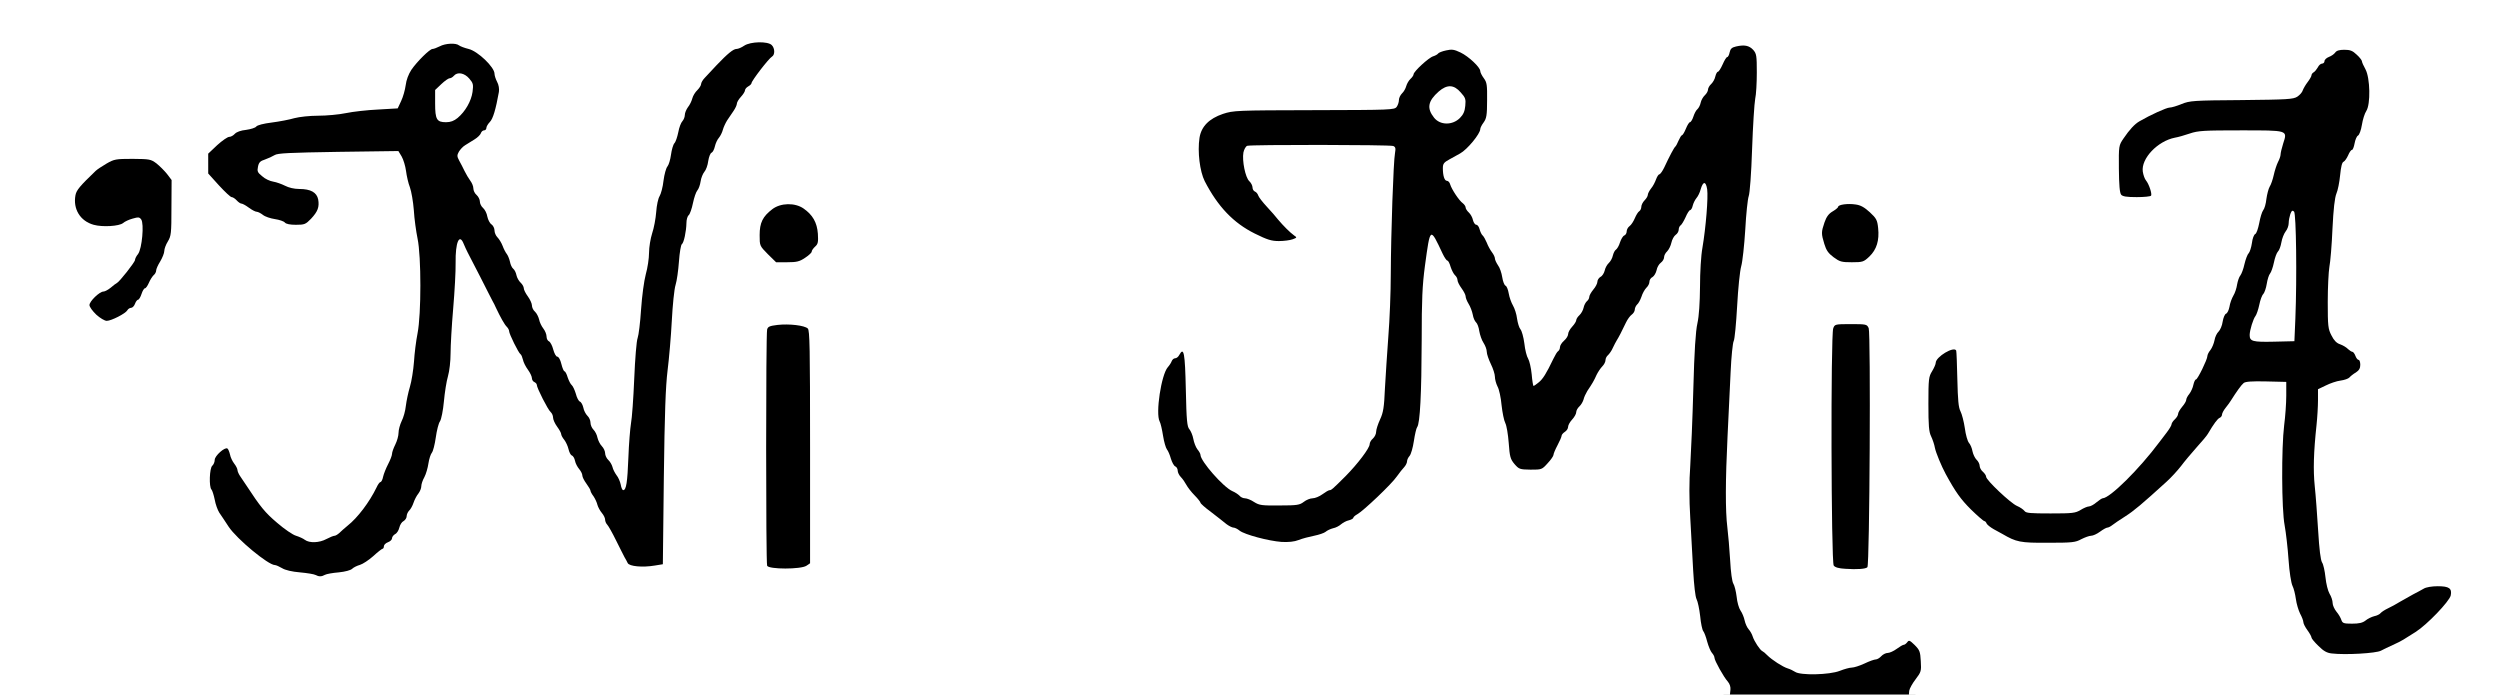 <svg xmlns="http://www.w3.org/2000/svg" viewBox="0 0 1537 427"><g stroke="none" stroke-width="1" fill="none" fill-rule="evenodd"><g transform="translate(46 26)" fill="#000"><path d="M199.514 533.699c-.3-.801.6-2.503 2-3.804 1.4-1.301 2.5-2.802 2.5-3.403 0-.5 2-3.503 4.5-6.706 7.5-9.61 8.5-11.01 8.5-12.011 0-.5 1.4-2.703 3.001-4.805 1.7-2.202 3.7-4.804 4.5-5.905.8-1.101 2.5-3.304 3.8-5.005 4.2-5.605 6.701-9.409 6.701-10.11 0-.3 1.4-2.202 3-4.103 1.7-1.802 3-3.904 3-4.505 0-.6.8-2.001 1.7-3.002 1.5-1.702 1.5-2.002-.5-3.804-1.1-1.101-2.3-2.803-2.7-4.004-.3-1.1-1-2.002-1.4-2.002-.5 0-1.5-1.501-2.2-3.203-.7-1.801-1.9-3.803-2.6-4.304-.8-.6-1.9-2.001-2.6-3.103-.7-1.2-2.5-4.103-4.2-6.406-5.4-7.707-6-8.608-10.001-15.014-2.2-3.503-4.7-7.006-5.5-7.907-.8-.9-3.2-4.204-5.3-7.407-2.101-3.103-4.301-5.705-4.801-5.705-.6 0-.9-1.201-.7-2.703l.3-2.802 408.528-.5 408.528-.501.3-2.903c.2-1.702-.4-3.603-1.6-5.005-2.5-2.702-8.201-13.012-8.201-14.613 0-.801-.7-2.102-1.6-3.103-.8-.901-2.1-4.004-2.9-6.907-.7-2.802-1.8-5.705-2.4-6.406-.6-.7-1.5-4.804-1.9-9.208-.5-4.404-1.5-9.109-2.2-10.41-.8-1.401-1.6-8.808-2.1-17.516-.5-8.208-1.301-22.922-1.801-32.53-.7-11.512-.7-22.522 0-32.03.5-8.008 1.4-29.328 1.9-47.545.6-22.821 1.4-35.233 2.5-40.038 1-4.504 1.5-12.511 1.6-22.52 0-8.709.6-19.219 1.5-24.023 2.1-12.412 3.6-30.829 2.9-35.834-.8-5.104-2.5-5.104-4 0-.5 2.002-1.7 4.405-2.6 5.406-.9 1.1-1.9 3.102-2.3 4.704-.3 1.501-1.1 2.702-1.6 2.702s-1.8 2.002-2.8 4.405c-1.1 2.402-2.5 4.704-3.1 5.004-.6.4-1.1 1.602-1.1 2.603 0 1-.8 2.502-1.9 3.203-1 .7-2.2 2.902-2.6 4.804-.4 1.902-1.6 4.304-2.601 5.305-1.1 1.001-1.9 2.603-1.9 3.704 0 1-.9 2.502-2 3.303-1.1.8-2.3 2.802-2.6 4.604-.4 1.702-1.5 3.603-2.5 4.204-1.1.5-1.9 1.802-1.9 2.903 0 1.1-.8 2.702-1.9 3.703-1 1.001-2.401 3.503-3.001 5.505-.7 2.002-1.9 4.204-2.7 4.805-.7.7-1.4 2.102-1.4 3.103 0 1-.9 2.402-1.9 3.103-1 .7-2.6 2.902-3.5 4.804-2.5 5.305-4.601 9.309-5.701 11.01-.5.801-1.6 2.903-2.4 4.605-.7 1.701-2.1 3.603-2.9 4.404-.9.7-1.6 2.102-1.6 3.103 0 1.1-.9 2.802-2 3.903s-2.6 3.403-3.501 5.205c-1.5 3.403-2.6 5.305-5.7 9.91-.9 1.5-2 3.803-2.3 5.204-.4 1.402-1.5 3.303-2.6 4.304-1 .901-1.9 2.503-1.9 3.504 0 1-1.1 3.002-2.501 4.504-1.4 1.501-2.5 3.503-2.5 4.504 0 1.101-.9 2.402-2 3.103-1.1.7-2 1.802-2 2.402 0 .6-1.1 3.203-2.5 5.806-1.4 2.602-2.5 5.304-2.5 6.005 0 .6-1.6 3.003-3.601 5.105-3.5 3.904-3.7 3.904-10.5 3.904-6.701-.1-7.101-.3-9.901-3.504-2.5-3.003-2.9-4.504-3.5-12.912-.4-5.205-1.3-10.71-2.1-12.211-.8-1.502-1.8-6.506-2.301-11.01-.4-4.605-1.5-9.81-2.5-11.511-.9-1.802-1.6-4.504-1.6-6.006 0-1.501-1.1-5.005-2.5-7.807-1.3-2.703-2.5-6.106-2.5-7.507 0-1.401-.9-3.804-2-5.505-1.1-1.602-2.2-4.905-2.6-7.207-.3-2.302-1.201-4.704-2.001-5.405-.7-.6-1.7-2.703-2-4.704-.4-2.002-1.5-5.005-2.6-6.707-1-1.601-1.8-3.703-1.8-4.604 0-.8-1.1-3.003-2.5-4.905-1.4-1.901-2.5-4.103-2.5-5.104 0-.901-.7-2.202-1.5-2.903-.801-.7-2.001-3.003-2.701-5.105-.6-2.202-1.5-3.904-2-3.904s-1.8-1.901-2.9-4.203c-7.801-16.616-7.601-16.716-10.901 7.406-1.6 12.112-2 20.42-2 46.043-.1 32.23-1 50.948-2.8 53.15-.5.6-1.4 4.504-2 8.508-.6 4.104-1.8 8.208-2.6 9.109-.9 1-1.6 2.502-1.6 3.403 0 .9-.801 2.502-1.701 3.503-1 1.001-3 3.603-4.6 5.805-3 4.505-20.602 21.22-24.302 23.222-1.3.7-2.4 1.702-2.4 2.102 0 .5-1.2 1.201-2.7 1.602-1.6.3-3.7 1.501-4.8 2.402-1.1 1-3.3 2.202-5.001 2.502-1.6.4-3.7 1.402-4.6 2.202-.8.7-4 1.802-7 2.403-3.001.6-7.301 1.701-9.501 2.602-2.8 1.101-6.2 1.401-10.501 1.201-8.1-.6-22.702-4.504-25.802-6.906-1.3-1.101-3-1.902-3.8-1.902-.8 0-2.8-1.001-4.4-2.202-1.5-1.301-5.7-4.504-9.301-7.307-3.7-2.703-6.6-5.305-6.6-5.805 0-.4-1.6-2.503-3.6-4.505-2.001-2.002-4.301-5.004-5.101-6.506-.8-1.501-2.3-3.703-3.4-4.804-1-1.001-1.9-2.803-1.9-3.904 0-1.1-.7-2.302-1.5-2.602-.8-.3-2-2.503-2.7-4.805-.6-2.202-1.701-4.804-2.401-5.605-.7-.9-1.8-4.604-2.4-8.408-.6-3.803-1.5-7.807-2.1-8.808-2.6-4.905 1-28.727 5-33.331 1-1.101 2.1-2.803 2.4-3.704.4-1 1.3-1.801 2.1-1.801.9 0 2-.901 2.6-2.102 2.8-5.105 3.5-1.302 4 21.32.4 19.217.8 22.921 2.2 24.422.901 1.101 2.001 3.704 2.401 5.906.4 2.202 1.5 5.105 2.5 6.406 1.1 1.301 1.9 2.802 1.9 3.403 0 3.904 14.101 19.919 19.602 22.32 1.7.702 3.6 2.003 4.4 2.804.7.9 2.2 1.601 3.4 1.601 1.1 0 3.7 1.001 5.6 2.302 3.2 2.002 4.7 2.202 15.602 2.102 10.9 0 12.4-.3 14.9-2.202 1.5-1.201 4.001-2.202 5.401-2.202 1.5 0 4.2-1.101 6.1-2.502 1.9-1.402 3.8-2.503 4.4-2.503 1 0 1.7-.5 9.901-8.708 7.301-7.407 14.701-17.116 14.701-19.518 0-1.001.9-2.602 2-3.503 1.1-1.001 2-2.803 2-4.204 0-1.301 1.1-4.705 2.4-7.507 2.001-4.304 2.501-7.407 3.001-19.118.4-7.707 1.4-22.12 2.1-32.03.8-9.91 1.5-27.226 1.5-38.536.1-24.523 1.6-69.165 2.6-74.17.5-2.902.3-3.703-1.1-4.303-2.3-.801-87.506-.901-89.806-.1-.9.4-1.9 2.202-2.3 4.103-.9 5.005 1.2 15.415 3.6 17.617 1.1 1 2 2.802 2 3.903s.7 2.203 1.5 2.503c.8.3 1.7 1.401 2 2.402.3 1.001 2.701 4.104 5.301 6.906 2.6 2.803 5.7 6.306 6.9 7.908 3.2 3.803 7.401 8.007 9.801 9.709 1.9 1.301 1.9 1.401-.8 2.402-1.6.6-5.4 1.101-8.5 1.101-4.6 0-7.1-.8-14.801-4.604-13.101-6.506-22.702-16.516-30.802-32.23-3-6.006-4.5-18.017-3.2-26.625 1.1-7.007 5.9-11.811 14.4-14.714 6.5-2.102 7.9-2.202 56.004-2.302 47.603-.1 49.404-.2 50.804-2.002.8-1.1 1.4-3.003 1.4-4.304 0-1.201.9-3.003 1.9-4.004 1.1-1 2.2-3.002 2.6-4.504.4-1.401 1.5-3.403 2.6-4.404 1-.9 1.9-2.202 1.9-2.803 0-1.701 9.301-10.31 12.101-11.11 1.3-.4 2.7-1.201 3-1.702.3-.5 2.5-1.4 4.9-1.901 3.601-.801 4.901-.6 8.901 1.3 5 2.403 12.101 9.11 12.101 11.412 0 .8 1 2.802 2.2 4.404 1.9 2.602 2.1 4.104 2 13.612 0 9.209-.4 11.11-2.1 13.513-1.2 1.602-2.1 3.403-2.1 4.104 0 2.903-8 12.612-12.4 15.014-1.3.7-4.201 2.302-6.501 3.603-3.5 1.902-4.1 2.703-4.1 5.505 0 4.605 1 7.708 2.5 7.708.8 0 1.7 1 2 2.202.9 3.002 5.5 10.009 7.8 11.61.9.701 1.7 1.902 1.7 2.603 0 .7.9 2.102 1.9 3.003 1.1 1 2.3 3.103 2.6 4.704.4 1.602 1.3 2.903 2.101 2.903.7 0 1.6 1.201 2 2.802.4 1.502 1.2 3.203 1.8 3.704.7.6 1.8 2.602 2.6 4.504.7 1.902 2.2 4.604 3.2 5.906 1 1.3 1.8 3.002 1.8 3.803 0 .801.9 2.703 1.9 4.204 1.101 1.401 2.201 4.705 2.601 7.307.4 2.602 1.3 4.905 2 5.205.7.2 1.6 2.402 2 4.804.4 2.403 1.6 5.706 2.6 7.407 1 1.702 2.2 5.305 2.5 8.008.4 2.702 1.3 5.705 2.1 6.606.8.9 1.901 4.804 2.401 8.708.4 3.904 1.5 8.108 2.3 9.309.8 1.301 1.8 5.605 2.2 9.609.3 3.903.9 7.206 1.1 7.206.3 0 1.7-.9 3.1-2.101 2.6-2.002 4.8-5.506 9.101-14.514 1.1-2.302 2.4-4.504 3-4.805.6-.4 1.1-1.5 1.1-2.502 0-.9 1.1-2.702 2.5-3.904 1.4-1.2 2.5-3.002 2.5-4.003 0-1.101 1.1-3.103 2.501-4.605 1.4-1.501 2.5-3.303 2.5-4.003 0-.701.9-2.102 1.9-3.003 1.1-1.001 2.3-3.103 2.6-4.604.3-1.602 1.3-3.404 2.1-4.104.8-.6 1.4-1.802 1.4-2.603 0-.8 1.1-2.802 2.5-4.504 1.401-1.601 2.501-3.803 2.501-4.804 0-1.101.9-2.403 1.9-3.003 1.1-.5 2.2-2.302 2.6-3.904.3-1.601 1.5-3.703 2.5-4.604 1-.901 2.2-3.003 2.5-4.604.4-1.602 1.2-3.203 1.9-3.604.7-.5 1.901-2.402 2.501-4.504.7-2.002 1.8-3.904 2.6-4.204.8-.3 1.5-1.401 1.5-2.502 0-1.101.8-2.603 1.8-3.303 1-.701 2.4-2.903 3.2-4.805.8-1.902 2-3.904 2.7-4.304.7-.4 1.3-1.701 1.3-2.702 0-1.101.901-2.903 2.001-4.004 1.1-1.101 2-2.603 2-3.403 0-.701.9-2.503 2-3.904 1.2-1.401 2.5-4.004 3.1-5.705.6-1.602 1.5-3.003 2-3.003s1.9-1.902 3-4.204c3.301-7.107 6.101-12.312 6.801-12.812.4-.3 1.3-2.002 2-3.703.8-1.802 1.7-3.304 2.1-3.304.4 0 1.5-1.801 2.4-4.003.9-2.202 2-4.004 2.501-4.004.5 0 1.5-1.501 2.1-3.403.6-1.902 1.7-4.004 2.5-4.605.7-.6 1.7-2.402 2-4.003.3-1.502 1.5-3.604 2.6-4.605 1-.9 1.9-2.502 1.9-3.403 0-.9.9-2.502 1.9-3.403 1.1-1 2.301-3.103 2.601-4.704.4-1.602 1.1-2.903 1.6-2.903s1.8-2.002 2.9-4.504c1.1-2.503 2.3-4.504 2.8-4.504s1.2-1.302 1.5-2.903c.5-2.202 1.3-3.003 3.9-3.604 5.201-1.2 8.101-.6 10.602 2.102 2 2.303 2.2 3.504 2.2 13.913 0 6.306-.4 13.613-1 16.216-.5 2.602-1.4 16.515-1.9 30.828-.5 15.215-1.4 27.226-2.1 29.027-.6 1.702-1.6 10.91-2.1 20.52-.6 9.609-1.7 19.818-2.5 22.52-.8 2.803-1.901 13.413-2.501 24.524-.6 10.71-1.5 20.319-2.1 21.42-.6 1.1-1.5 9.709-1.9 19.017-.5 9.41-1.3 27.226-1.9 39.637-1.3 26.826-1.4 45.743-.1 56.053.5 4.104 1.3 13.112 1.7 20.019.4 7.507 1.2 13.312 2 14.513.7 1.101 1.6 4.705 2 8.008.3 3.303 1.4 7.106 2.4 8.508 1 1.4 2.1 4.103 2.5 6.005.4 1.902 1.5 4.404 2.5 5.505s2.1 3.103 2.5 4.505c.9 2.802 4.5 8.307 5.901 8.908.5.2 1.9 1.301 3 2.502 2.9 2.903 9.6 7.207 12.601 8.108 1.4.4 3.4 1.401 4.5 2.102 3.2 2.302 21.202 1.902 27.502-.6 2.8-1.102 6.1-2.003 7.4-2.003 1.3 0 4.801-1.1 7.801-2.502 2.9-1.401 6-2.502 6.9-2.502.9 0 2.4-.901 3.401-2.002 1-1.101 2.8-2.002 4-2.002 1.1 0 3.6-1.101 5.5-2.502 1.9-1.402 3.8-2.503 4.301-2.503.6 0 1.5-.7 2.2-1.601 1-1.402 1.5-1.201 4.5 1.701 3.1 3.103 3.5 4.104 3.8 9.91.4 6.205.2 6.706-3.2 11.21-2 2.602-3.7 5.705-3.9 7.007l-.2 2.302 65.005.5c35.802.3 65.104.6 65.304.801 1 1-.3 5.605-2.3 8.007-1.4 1.702-2.5 3.304-2.5 3.704 0 .5-1.1 2.302-2.5 4.104-1.4 1.801-2.5 3.903-2.5 4.704 0 .8-.9 2.202-2 3.203s-2 2.402-2 3.103c0 .7-1.1 2.602-2.501 4.204-1.4 1.702-2.5 3.703-2.5 4.504 0 .901-.6 2.202-1.4 2.903-.7.8-2 2.803-2.9 4.404-.9 1.702-2.2 3.603-3.1 4.304-.8.7-1.8 2.602-2.1 4.204-.4 1.601-1.1 2.903-1.601 2.903-.8 0-2.9 3.403-6.4 10.81-.9 1.801-2.2 3.503-3 3.903-2.6.901-1.7 5.806 1.6 9.41 1.6 1.8 4.7 5.705 6.7 8.807 2 3.103 5.6 7.608 7.9 10.11 2.4 2.402 4.3 4.804 4.3 5.305 0 .5 1.1 2.302 2.501 4.104 1.4 1.801 2.5 3.803 2.5 4.404 0 .6.6 1.501 1.4 1.902.8.5 3.3 3.503 5.5 6.806s4.801 7.006 5.701 8.308c1.1 1.401 1.4 2.602.8 3.203-.6.6-198.614 1.1-529.236 1.2-458.232.301-528.336.1-528.736-1.1zm389.126-18.417c.3-1.702 1.1-3.904 1.7-4.805 2-3.303-10.1-13.913-15.9-13.913-2.1 0-3.4-.8-4.701-2.803-4.4-6.906-6.4-9.208-9-10.31-3.1-1.3-3.1-3.202-.1-3.803 2.6-.5 4.4-2.002 4.4-4.003 0-.901 2.3-2.803 5.8-4.605 4-2.102 6.2-4.004 7.2-6.206.8-1.801 2.3-3.503 3.3-3.903 4.301-1.402.4-13.513-6.1-18.918l-3.3-2.803-2.3 2.203c-2.9 2.702-3.1 2.702-4.6-1.001-1.1-2.703-1.7-3.003-4.1-2.503-1.8.3-3.4 0-4.3-.9-2.001-2.002-3.301-1.902-4.601.5-.9 1.601-2.1 2.002-6.1 2.002-3.9 0-5.801.6-8.501 2.602-1.9 1.502-3.4 3.303-3.4 4.004 0 .8-.9 2.202-2 3.103-1.8 1.601-2 3.003-2 15.314 0 10.41.3 14.113 1.5 15.615 1 1.301 1.5 4.704 1.6 10.91.1 14.213 1 18.918 3.5 19.318 1.1.2 2.8-.6 3.8-1.702 1.7-1.801 1.9-3.803 1.7-16.815-.2-11.31-.6-15.114-1.7-16.416-1.8-2.002-1.8-3.303.1-4.904 1-.801 1.5-3.003 1.5-6.106 0-2.702.5-6.906 1.2-9.409 1-3.803 1.6-4.504 3.8-4.504 1.4 0 3.4-.7 4.4-1.501 2.5-1.902 5.301-1.902 8.901 0 1.5.8 4 1.401 5.5 1.3 3.901-.1 12.502 2.603 13.002 4.005.2.7-.4 1.2-1.3 1.2s-2.1 1.302-2.6 3.004c-.7 1.901-1.8 3.002-3 3.002-1.1 0-1.901.701-1.901 1.602 0 .8-1.3 2.002-2.9 2.502-1.6.6-3.1 1.902-3.4 3.003-.3 1-1.3 1.902-2.3 1.902-2.7 0-12.501 5.305-13.602 7.407-.6 1-.8 4.504-.6 7.707.3 4.404 1 6.406 2.6 7.907 1.2 1.201 2.2 2.503 2.2 3.003s2.3 2.302 5.001 4.104c2.8 1.802 5 3.603 5 4.104 0 .4 1.5 1.501 3.3 2.302 4.601 2.202 7.401 3.904 9.501 5.805.9.901 3.7 2.903 6.2 4.605 5.001 3.303 6.401 2.902 7.601-2.202zm346.924 3.102c.2-.7.6-3.403 1-5.905.6-4.504.5-4.704-4.9-10.01-3.1-3.002-6.3-5.404-7.3-5.505-1-.1-2.5-.2-3.401-.3-.9 0-3.8-2.802-6.4-6.206-2.6-3.303-5.8-6.506-7.1-7.106-3.201-1.502-3.001-2.102 1.1-4.104 2-1.001 4-2.903 4.6-4.404 1.2-3.303 2.6-4.304 5.7-4.304 1.5 0 2.9-1.001 4-3.103.9-1.702 2.7-4.304 4-5.705 2.7-3.304 3.8-6.807 2.4-8.508-.5-.601-1.5-2.803-2.1-4.805-1.5-4.804-6-8.107-10-7.307-2 .4-3.9.1-5.3-.8-1.3-.801-4-2.002-6.001-2.703-3.1-1.001-4.2-1.001-6.7.3-1.6.901-4.9 1.602-7.301 1.602-3.5 0-5 .6-7.3 2.902-7.601 7.507-7 5.506-6.8 24.924.1 9.709.6 18.517 1.1 19.718.6 1.101 1.5 6.706 2.1 12.512 1.4 13.112 3 15.014 6.5 8.107 1.1-2.102 1.3-4.304.6-9.709-.4-3.803-.6-9.809-.5-13.412.2-3.604-.2-7.908-.8-9.71-.9-2.602-.8-3.603.6-5.004 1.1-1.301 1.3-2.302.7-3.303-1.4-2.202-1.2-5.605.4-6.906.8-.701 1.8-2.603 2.1-4.304.6-2.403 1.7-3.504 5.8-5.406 5.5-2.502 9.401-2.502 14.601.2 1.4.801 4.5 1.402 6.7 1.402 8.201 0 8.101 4.704-.2 11.11-2.5 1.902-5.7 4.605-7.1 6.206-1.6 1.602-3.7 2.703-5.2 2.703s-3.4.9-4.4 2.002c-.9 1.1-2.3 2.001-3.1 2.001-.7 0-1.6.901-1.9 2.102-.3 1.101-1.5 2.303-2.6 2.603-2.401.6-2.701 1.802-.7 2.602.8.3 1.7 2.403 2.1 4.504.8 5.205 6 11.812 10.7 13.913 2.1.901 4 2.503 4.4 3.504.3 1 1.1 1.801 1.8 1.801s2.1.901 3.1 2.002c1 1.101 2.6 2.002 3.6 2.002 1.601 0 5.001 2.603 9.902 7.507 1.8 1.802 6.9 2.002 7.5.3zm67.905-2.702c.3-2.202.8-4.604 1.2-5.405.3-.8-1.2-3.403-3.8-6.206-4.5-4.904-8.401-7.507-11.601-7.507-1.9 0-5.7-3.603-8.5-8.208-1-1.501-3.101-3.503-4.701-4.304-3.8-2.001-3.8-3.303 0-4.704 1.8-.6 3.7-2.302 4.7-4.204 1.9-3.703 3-4.604 6.1-4.604 1.5 0 2.6-.901 3.4-2.703.7-1.601 2.701-4.504 4.501-6.606 3.5-4.004 4.1-6.806 1.9-8.608-.7-.6-1.6-2.502-2-4.104-.3-1.601-2-4.304-3.7-5.805-2.7-2.402-3.7-2.703-5.8-1.902-2.1.7-3.9.3-9.201-2.102-5.9-2.703-6.8-2.803-8.2-1.501-.8.8-4.201 1.801-7.601 2.202-4.3.5-6.8 1.401-8.6 3.103-1.401 1.3-2.501 2.702-2.501 3.203 0 .4-1 1.801-2.1 2.902-2.1 2.102-2.2 2.803-1.6 18.818.3 9.108 1 18.918 1.6 21.62.5 2.803 1.5 8.608 2.1 13.012.6 4.404 1.5 8.408 1.9 8.808.6.601 2-.2 3.6-1.901 2.3-2.503 2.6-3.404 2-6.907-1.2-7.106-2.3-31.029-1.5-32.43.4-.7.5-3.203.3-5.505-.4-3.003-.1-4.705 1.1-5.806.9-.9 2-2.802 2.6-4.304.5-1.401 1.8-2.802 2.7-3.103 1-.3 3.001-1.2 4.401-1.901 2.9-1.602 8.6-1.001 12.901 1.2 1.4.701 3.9 1.302 5.7 1.302 10.101 0 8.901 3.103-7.2 18.117-1.2 1-3.1 1.902-4.3 1.902-2.3 0-8.301 3.603-9.101 5.405-.2.5-1.4 1.902-2.6 3.103l-2.3 2.002 2.7 5.605c3.8 8.007 6.8 11.71 11.1 13.913 2 1 4 2.602 4.3 3.503.4.8 1.301 1.501 2.001 1.501.8 0 2.2.901 3.2 2.002 1 1.101 2.6 2.002 3.5 2.002 1.5 0 5.3 2.903 10.001 7.507.8.8 2.6 1.502 4.1 1.502 2.3 0 2.7-.5 3.3-3.904zm-577.44-.1c2.7 0 11-11.11 11-14.714 0-.9.701-2.502 1.701-3.503 1.5-1.702 1.5-1.902-.3-3.904s-1.8-2.102 1.4-5.004c1.8-1.702 3.2-3.504 3.2-4.204 0-.701 1.1-3.404 2.5-6.206 1.3-2.703 2.5-6.406 2.5-8.208 0-1.902.7-3.703 1.8-4.504 1.3-.9 2.1-3.103 2.501-6.706.3-2.903 1.2-6.006 1.9-6.807.6-.8 1.3-5.305 1.5-10.11.2-4.804.9-10.009 1.5-11.61 1.1-2.703.9-3.103-2.2-5.805-1.9-1.502-3.9-2.803-4.6-2.803-1.4 0-4 5.905-3.6 8.308.2 1-.4 2.902-1.2 4.204-.9 1.3-1.6 3.903-1.6 5.705s-.5 4.004-1 4.804c-.6 1.001-.4 2.002.6 3.103 1.3 1.402 1.2 2.002-.1 5.005-.8 1.902-2.1 4.204-2.8 5.205-.9 1.301-.9 2.102-.1 3.503 1 1.401.5 2.402-2.701 5.906-4 4.404-4.5 5.805-2.9 8.307.7 1.101.2 2.202-1.9 4.004-1.8 1.702-3 4.004-3.4 6.706-.4 2.303-1.1 4.405-1.5 4.705-1.8 1.1-6.601-6.807-7.401-12.312-.5-3.203-1.6-6.105-2.5-6.906-1.2-.8-2.1-3.904-2.8-9.509-1-8.007-1.1-8.208-4-8.808-1.7-.4-4.901-.7-7.301-.801-5-.1-6.4 1.702-3.4 4.704 1.1 1.101 2.3 3.504 2.7 5.305.4 1.902 1.3 4.304 2 5.405s1.6 3.904 2 6.206c.4 2.302 1.3 4.705 2.1 5.305.7.7 1.7 3.403 2 6.106.4 3.303 1.3 5.305 2.5 5.905 1.1.601 2 2.703 2.4 5.405.5 3.203 1.2 4.605 2.6 4.905 1.6.4 1.9 1.501 1.9 6.906 0 6.807.5 8.208 2.801 7.307.7-.3 1.7-.5 2.2-.5zm370.326-2.002c.3-1.201 1.4-2.002 2.5-2.002 2.2 0 7.2-5.305 7.2-7.607 0-.8.8-1.401 1.8-1.401 4.7 0 10.301-11.411 8.8-17.617-.4-1.401-3.1-5.004-6.1-7.907-5.9-5.806-7.2-9.81-3.5-11.01 2.3-.701 6-5.606 6-7.908 0-.8-1.3-3.003-2.8-4.804-1.5-1.802-3.3-4.505-4-6.006-1.2-2.803-7.2-6.106-10.2-5.605-1 .2-2.9-.3-4.3-1.101-2.301-1.201-3.701-1.201-10.402.3-13 2.803-15.4 3.303-15.9 3.804-.2.3-.5 12.01-.5 26.124 0 22.521.2 25.924 1.7 28.226 1.7 2.603 5.2 5.005 6 4.204.3-.3.6-11.71.7-25.323l.2-24.924 6.5-.3c3.6-.2 9.801.2 13.801.9l7.3 1.202-.3 3.003c-.2 2.402-.9 3.203-3.2 3.803-1.5.4-3.6 1.502-4.5 2.303-1 .9-3.3 1.901-5.2 2.202-1.9.4-4 1.2-4.8 1.801-.7.5-2.3 1.502-3.5 2.102-1.8.901-2.1 1.902-2 6.807.2 7.206 1.6 9.108 6.3 8.307 2-.4 5.9-.8 8.6-1 2.8-.1 6.4-.601 8.1-1.001 2.701-.601 3.301-.2 6.201 3.303 1.8 2.202 3.2 4.404 3.2 4.904 0 1.502-8.2 9.309-10.8 10.31-1.3.5-3.6.9-5.2.9s-3.2.501-3.6 1.102c-.6 1-3.701.8-9.602-.6-2.7-.701-2.8-.601-2.8 2.802 0 5.505 5.5 9.008 15.101 9.609 1.9.1 2.8-.5 3.2-1.902zm-399.328-5.005c0-.8-1.4-5.104-3.1-9.509-1.7-4.404-3.7-10.61-4.5-13.913-.8-3.203-2.1-6.806-2.8-8.007-.8-1.101-1.7-3.503-2.1-5.305-.3-1.702-1.5-4.805-2.6-6.906-1-2.102-1.901-5.305-1.901-7.207 0-1.902-.9-4.504-2-5.906-1.1-1.401-2-4.104-2-5.905 0-5.105-3.2-7.808-8.3-7.107-4.101.6-5.901 2.102-5.001 4.304.2.7-1.3 4.805-3.6 9.109-2.2 4.304-4.5 10.009-5.2 12.611-.7 2.703-1.9 5.205-3.001 5.806-1.2.6-1.9 2.102-1.9 4.004 0 1.901-.9 3.803-2.5 5.305-1.4 1.3-2.5 3.403-2.5 4.904 0 1.401-.8 3.203-1.8 3.904-1.3.9-2.1 3.203-2.6 7.207-.4 3.303-1.1 6.506-1.7 7.206-1.1 1.402 1.9 7.407 3.8 7.407.6 0 1.4-1.301 1.8-2.903.3-1.601 1.5-3.903 2.6-5.204 1-1.202 1.9-3.604 2-5.305 0-2.202 1-3.804 3.2-5.706 2.9-2.402 4.2-2.702 15.901-3.403l12.701-.7 2.5 2.602c2 1.902 2.6 3.503 2.6 7.107 0 3.303.5 5.004 2 6.205 1.1 1.001 2 2.603 2 3.604 0 1 .4 2.702 1 3.703.8 1.602 1.4 1.702 4.001.7 1.6-.6 3-1.8 3-2.702zm210.315 2.903c1.2-.7 2.5-1.702 2.9-2.202.3-.6.6-6.506.6-13.112-.1-6.707.2-13.113.6-14.314 1.8-5.505 11.7-.1 13.8 7.307.9 3.203 8.001 12.612 12.702 16.916 1.6 1.401 3.7 1.902 7.4 2.002h5.2l.7-21.02c1.5-39.937 1.5-39.537-2.1-43.24-1.5-1.702-3.1-3.604-3.3-4.404-.4-1.001-.9-1.101-1.7-.4-1.3 1.2-3.4 16.114-2.6 18.517.3.9-.4 4.304-1.5 7.507-1.3 3.703-2 8.407-2 13.112 0 4.004-.3 7.907-.6 8.808-1 2.603-3.3 1.802-4.9-1.601-.8-1.802-2.3-4.505-3.2-5.906-1.001-1.401-3.901-5.705-6.501-9.609-2.5-3.803-5.4-7.507-6.3-8.308-.9-.7-2.601-3.203-3.701-5.405-4.1-8.207-9.3-10.91-13.201-7.006-2.1 2.002-2.2 11.21-.2 12.812 1.1.8 1.5 4.104 1.6 14.113.1 7.207.5 18.317.7 24.823.6 12.512.9 13.012 5.6 10.61zm460.131-.8c1.6-1.702 1.6-2.603.6-7.708-.7-3.203-1.8-6.706-2.6-7.907-.7-1.101-1.8-4.505-2.5-7.507-.6-3.003-1.7-6.206-2.4-7.007-.8-.8-1.9-3.703-2.6-6.506-.7-2.702-1.8-6.006-2.6-7.107-.7-1.2-1.6-4.604-2-7.507-.3-3.303-1.301-6.105-2.401-7.206-1.3-1.201-1.9-3.203-1.9-6.106 0-5.405-1.7-7.007-7.8-7.007l-4.701-.1-.6 4.404c-.3 2.403-1.2 4.905-2.1 5.506-.8.6-1.8 2.402-2.2 4.003-.4 1.602-1.6 4.104-2.7 5.405-1 1.402-1.9 4.004-1.9 5.806 0 2.302-.8 4.104-2.4 5.505-1.401 1.201-2.601 3.703-3.001 6.006-.4 2.302-1.2 3.903-2 3.903s-1.7 1.602-2.1 3.804c-.4 2.002-1.5 4.504-2.6 5.505-1.3 1.201-1.9 3.103-1.9 6.005 0 2.403-.7 5.205-1.5 6.306-2.1 2.703-1.8 4.705.9 7.307 2.9 2.803 4.6 2.002 4.6-1.902 0-1.801.8-3.403 2.1-4.404 1.6-1.1 2-2.102 1.5-4.003-.5-1.902.1-3.203 2.6-5.906l3.3-3.503 13.101-.5c12.801-.601 13.201-.601 15.301 1.7 1.3 1.402 2.6 4.705 3.2 8.409.6 3.403 1.5 6.206 2 6.206s1.6 1.801 2.5 4.003c1.8 4.505 2.4 4.805 4.801 2.102zm117.408-5.806c-.3-3.704-1.1-5.906-2.5-7.207-1.3-1.301-2.2-3.803-2.7-7.607-.3-3.103-1.3-6.306-2.1-7.107-.8-.8-1.7-3.103-2.1-5.205-.4-2.001-1.2-4.404-1.9-5.204-.7-.801-1.8-4.505-2.3-8.108-.6-3.703-2.001-8.508-3.101-10.71-1.2-2.302-2.1-5.505-2.1-7.207 0-4.604-4-8.207-8.8-7.807-3.401.3-3.701.6-4.301 4.204-.3 2.102-1.3 4.304-2.2 4.704-.8.5-1.8 2.403-2.1 4.204-.3 1.802-1.5 4.004-2.6 5.005-1.3 1-2 2.903-2 5.005 0 2.001-1 4.704-2.5 6.706-1.401 1.902-2.501 4.004-2.501 4.804 0 .801-.8 2.603-1.9 4.004-1 1.502-2.1 4.104-2.5 5.705-.4 1.702-1.5 3.804-2.3 4.705-.8 1-1.9 3.803-2.4 6.406-.5 2.602-1.6 5.505-2.4 6.406-1.6 1.701-1.9 4.704-.9 7.407.7 1.902 4.9 2.102 6.1.4 1.5-2.302 3.3-8.308 3.3-10.81 0-1.401.8-3.303 1.9-4.204 1-.8 2.1-2.202 2.3-2.903.3-.9 4.5-1.501 14.901-2.102 12.9-.7 14.501-.6 15.701.901.6.901 1.2 2.302 1.2 3.103 0 .7.6 2.002 1.4 2.703.7.8 1.7 3.503 2.1 6.005.3 2.603 1.4 5.505 2.3 6.506.9 1.001 2.3 2.603 3 3.504 1.1 1.3 1.7 1.401 2.901.3 1.1-.9 1.4-2.603 1.1-6.506zm-879.36 5.105c1-1.001 1.5-3.303 1.5-6.206-.1-7.707.9-41.439 1.3-45.843.2-2.302.7-4.704 1.2-5.405 1.7-2.703 9-5.005 16.201-5.005 3.9 0 7.5-.5 7.8-1 .3-.601-.7-2.903-2.2-5.206-2-3.002-4.3-4.804-7.7-6.305l-4.8-2.002-2.2 2.802-2.2 2.703-1.8-2.202-1.9-2.202-1.8 2.202c-.9 1.2-1.901 2.602-2.101 3.203-.4 1.2-14.901 1.501-25.402.5-4.8-.4-8.4-.4-8.7.2-.3.5.3 4.004 1.3 7.808 2 7.907 1.2 7.507 13.1 6.105l6.601-.7 2.6 7.407c3 8.207 3.2 10.31 1.7 14.213-.6 1.501-.6 3.403-.2 4.304.5.9.6 7.807.2 15.214-.5 7.808-.4 14.213.2 15.315 1.1 2.101 5.1 2.202 7.3.1zm208.914-.6c.9-1.202 1.6-3.204 1.6-4.405s.7-2.703 1.5-3.403c.8-.7 1.5-2.002 1.5-3.003 0-1.802-1.6-1.902-7.7-.6-2.3.5-3.3.1-5.1-1.902-2.4-2.703-5-2.703-8.2.1-.901.7-4.301 1.401-7.801 1.501-5.3.2-6.7-.2-10.201-2.602-4.2-2.903-4.8-4.605-2.7-7.107 3.2-3.804 4-4.404 6.2-4.404 1.3 0 4.6-1.201 7.4-2.603 3.9-2.101 5.101-3.203 5.101-5.004 0-2.503-1.6-4.104-2.2-2.202-.3.8-1.8.6-5.4-.7-4.7-1.602-5.2-1.602-8.201-.101-2.9 1.501-3.2 1.501-4.1-.1-.5-1.001-.9-4.604-.8-8.008 0-4.804-.4-6.806-1.8-8.307-1.2-1.302-1.5-2.403-.9-3.003.5-.5 6-1.101 12.1-1.301 7.4-.2 11.601-.701 12.701-1.602 1-.8 2.6-1.1 4.2-.7 1.5.4 3.2.2 4.1-.601.8-.6 3.5-1.301 5.901-1.301 3.4-.2 5.2-.901 7.4-3.003 5.7-5.505 4.1-6.206-13.9-6.406-6.2 0-11.801.2-12.301.6-.6.3-4.3.601-8.2.701-9.401.1-13.002 1.902-13.402 6.606-.2 2.202-1.2 4.304-2.7 5.505-2.3 1.902-2.4 2.603-2.4 14.514-.1 6.906.2 18.617.5 26.024.7 13.313.7 13.513 3.5 15.815 2.7 2.202 3 2.202 5.3.7 2.1-1.4 2.5-1.4 3.9 0 1.9 1.802 8.001 2.003 10.702.301 1.7-1.101 2.2-1 2.9 0 .4.7 2.3 1.201 4.4 1.001 2-.1 3.9.1 4.3.5.4.4 3.1.701 6 .701 4.301 0 5.601-.4 6.801-2.202zm201.514-.201c.5-3.103-2.1-12.612-3.5-12.612-.7 0-1.5-2.302-1.9-6.006-.4-3.303-1.5-7.006-2.5-8.207-.9-1.301-2.1-4.304-2.5-6.807-.4-2.502-1.4-5.305-2.2-6.205-.9-1.001-1.801-4.505-2.101-8.308-.3-4.905-.9-6.806-2.2-7.507-1.3-.7-2-2.803-2.5-7.007-.8-6.606-2.2-8.007-8.4-8.007-3.601 0-5.101 1.701-5.101 5.705 0 2.202-.7 3.704-2 4.504-1.1.701-2 2.303-2 3.504 0 1.2-1.1 3.403-2.5 4.904-1.8 1.902-2.5 3.804-2.5 6.606 0 2.603-.6 4.405-2.001 5.506-1.1 1-2.3 3.303-2.6 5.304-.4 1.902-1.5 4.104-2.6 4.805-1 .7-1.8 2.502-1.8 4.104 0 1.701-1 3.603-2.5 4.904-2 1.702-2.5 3.103-2.5 6.506 0 2.903-.7 5.205-1.901 6.607-2.2 2.502-1.8 4.704 1.4 7.306 3.6 3.003 5.5 1.802 5.5-3.703 0-1.201.7-2.803 1.6-3.603.8-.701 1.3-2.002 1.1-3.003-.6-2.102 2.5-7.407 5.001-8.708 2.3-1.201 26.402-2.403 27.802-1.402 2 1.402 4.2 5.706 4.9 9.71.4 2.202 1.7 6.105 2.9 8.708 1.8 4.003 2.6 4.704 4.7 4.504 1.6-.1 2.601-.901 2.901-2.102zm128.509.1c3.1-2.102 6.3-2.102 9.6-.2 3.4 2.002 3.5 1.902 5.8-1.902 1.3-2.202 3.101-3.603 5.001-4.104 3-.6 4.7-2.802 3.6-4.604-.3-.5-2.9-.901-5.7-.901-2.9 0-5.8-.4-6.6-.9-2.1-1.302-3.3-20.52-1.9-29.428 1-6.306 1-7.007-1-9.71-1.2-1.6-2.2-3.302-2.2-3.803 0-1.802 3.7-4.204 7.6-5.005 3.5-.7 3.9-1.1 4.2-4.103.2-1.902-.1-3.804-.7-4.405-1-1-24.902-1.1-27.402-.1-.7.2-1.8 1.702-2.5 3.103-1.1 2.503-1 3.003 1.7 5.706 2 2.001 4.4 3.102 7.3 3.503 4.7.7 6.001 2.802 3.4 5.405-.9.9-1.3 2.302-1 3.103.3.9.1 1.601-.5 1.601-1.6 0-1.4 7.007.3 11.811 1.2 3.303 2.1 14.914 1.7 22.02-.1.802-2.4 1.202-7.9 1.202-7.4 0-7.9.1-10.5 3.103-3.2 3.603-3.3 5.105-.9 8.508 1.6 2.402 2.1 2.502 8.9 2.102 4.4-.2 8.2-1.001 9.7-2.002zm251.117-.3c3.2-1.302 4.5-1.302 8.7-.3l4.9 1.3 3.401-3.703c1.9-2.102 4-3.503 4.8-3.103 1.8.6 4.1-2.102 3.3-4.104-.4-1.1-2.1-1.501-6.1-1.501-4.8 0-6-.4-8-2.602-2.8-3.003-2.9-3.704-1.4-6.607.8-1.4.8-2.302 0-3.102-1.4-1.402-1.4-15.515 0-19.619.8-2.102.8-3.503.1-4.404-.6-.6-1.3-2.803-1.7-4.905-.6-2.902-.3-4.003 1.4-5.705 1.2-1.201 3.4-2.102 4.9-2.102 3.9 0 6.2-2.002 6.5-5.505.2-3.303.8-3.203-15.8-3.603-12.902-.3-13.802-.1-16.102 3.503l-2.1 3.303 2.8 2.803c2.2 2.102 4.1 2.902 7.9 3.303 5.301.5 6.001 1.401 3.301 4.404-1.4 1.601-1.6 4.004-1.5 16.315.1 8.008.6 16.415 1.1 18.718 1.2 5.305.6 5.805-7.6 5.805-5.1 0-6.601.4-9.201 2.602-3 2.503-3.8 5.405-2.5 8.809.8 2.202 13.7 2.202 18.901 0zM851.558 46.543c2.1-2.101 3-4.103 3.3-7.507.4-4.103.1-5.004-2.8-8.207-4.2-4.905-8.4-5.005-13.5-.6-6.701 5.905-7.501 10.309-2.9 16.114 3.7 4.705 11.3 4.805 15.9.2z" fill-rule="nonzero"/><path d="M1387.595 375.751c-3-.3-5.1-1.501-8.2-4.604-2.4-2.302-4.3-4.604-4.3-5.205 0-.6-1.101-2.602-2.501-4.504-1.4-1.902-2.5-4.104-2.5-5.005 0-.8-.9-3.203-2-5.205-1-2.002-2.2-6.005-2.6-9.008-.4-2.903-1.3-6.606-2.1-8.108-.8-1.701-1.9-8.508-2.4-16.015-.5-7.307-1.601-16.715-2.401-21.12-1.9-9.809-2-47.644-.3-61.457.7-5.305 1.3-13.513 1.3-18.217v-8.508l-12.4-.3c-8.801-.2-12.802.1-13.802 1-1.4 1.102-4.4 5.306-7.8 10.71-.5.902-2 2.904-3.2 4.405-1.3 1.601-2.3 3.503-2.3 4.304 0 .8-.7 1.702-1.5 2.002-1.2.5-3.501 3.503-7.201 9.809-.6 1.101-3.8 4.905-7 8.408-3.2 3.603-7.501 8.708-9.501 11.41-2.1 2.703-6.1 7.107-9.001 9.71-15.101 13.712-19.801 17.716-25.302 21.22-3.3 2.101-6.9 4.504-8 5.404-1 .801-2.4 1.502-3 1.502-.6 0-2.6 1.1-4.5 2.502-1.9 1.402-4.301 2.503-5.501 2.503-1.1 0-3.8 1-6 2.101-3.6 2.002-5.601 2.203-20.502 2.203-17.101.1-19.401-.4-28.002-5.405-.8-.501-3.2-1.802-5.3-2.903-2.1-1.201-4-2.703-4.4-3.503-.3-.801-.9-1.502-1.4-1.502-.5 0-4.3-3.303-8.301-7.207-6.2-6.205-9.4-10.61-15.501-21.82-2.6-4.805-6-13.012-6.6-16.015-.3-1.902-1.4-5.105-2.3-7.007-1.401-2.802-1.701-6.606-1.701-20.018 0-15.415.2-16.716 2.3-20.119 1.2-2.002 2.2-4.304 2.2-5.105 0-3.703 11.401-10.51 12.601-7.507.2.7.5 8.608.7 17.717.3 12.712.7 17.216 1.9 19.518.9 1.702 2.1 6.406 2.7 10.41.5 4.003 1.7 8.107 2.5 9.008.9 1.001 1.9 3.303 2.2 5.205.4 1.902 1.501 4.204 2.501 5.205 1.1 1 1.9 2.702 1.9 3.703 0 1.101.9 2.803 2 3.704 1.1 1 2 2.302 2 3.103 0 2.002 15.101 16.315 19.002 17.916 1.9.801 3.9 2.202 4.6 3.103.9 1.302 3.6 1.502 16.001 1.502 13.501 0 15.201-.2 18.401-2.102 1.9-1.201 4.3-2.202 5.2-2.202.9 0 3.001-1.101 4.601-2.503 1.7-1.4 3.4-2.502 3.8-2.502 4.5-.1 22.502-17.917 34.903-34.532.8-1.101 2.8-3.704 4.5-5.906 1.6-2.102 3-4.404 3-5.105 0-.6.9-2.001 2-3.002s2-2.503 2-3.303c0-.801 1.1-2.703 2.5-4.405 1.4-1.601 2.5-3.503 2.5-4.203 0-.801.8-2.403 1.901-3.704 1-1.301 2.2-3.904 2.5-5.605.4-1.802 1.1-3.303 1.6-3.303 1 0 7-12.312 7-14.314 0-.8.8-2.502 1.9-3.803 1-1.301 2.101-4.004 2.501-6.006.3-2.002 1.5-4.404 2.5-5.305 1-1 2.2-3.703 2.5-6.105.4-2.403 1.3-4.605 2.1-4.905.8-.3 1.7-2.202 2.1-4.304.3-2.102 1.4-5.105 2.4-6.806 1-1.602 2.001-4.705 2.301-6.907.4-2.102 1.2-4.604 2-5.505.7-.9 1.9-4.004 2.5-6.906.7-2.903 1.8-6.006 2.6-6.707.7-.8 1.6-3.603 2-6.306.3-2.802 1.3-5.205 2-5.505.8-.3 1.8-3.303 2.5-6.806.601-3.403 1.701-6.907 2.401-7.807.8-.901 1.7-4.004 2-7.007.4-2.903 1.3-6.306 2-7.507.8-1.201 1.9-4.404 2.5-7.107.6-2.802 1.8-6.406 2.6-8.007.9-1.702 1.6-3.704 1.6-4.604 0-.901.7-4.004 1.6-6.807 2.701-8.308 3.301-8.107-26.2-8.107-22.402 0-26.103.2-31.103 1.901-3.2 1.101-7.4 2.303-9.3 2.603-10.601 2.102-20.802 12.812-19.702 20.82.3 2.101 1.2 4.604 2 5.504 1.8 2.202 3.8 8.208 3.1 9.31-.3.5-4.3.9-8.8.9-6.3 0-8.7-.4-9.6-1.501-.9-1.101-1.301-5.906-1.401-15.915-.1-14.214-.1-14.314 2.9-18.718 3.6-5.305 6.8-8.808 9.8-10.51 6.501-3.803 16.602-8.407 18.502-8.407 1.2 0 4.5-1.001 7.4-2.203 5.001-2.001 7.101-2.202 36.803-2.402 28.402-.3 31.802-.5 34.303-2.102 1.5-1 3-2.702 3.3-3.803.4-1.101 1.7-3.403 3-5.105 1.3-1.702 2.4-3.603 2.4-4.204 0-.6.6-1.501 1.4-1.902.7-.4 1.8-1.801 2.5-3.003.6-1.3 1.8-2.302 2.6-2.302s1.5-.7 1.5-1.501c0-.901 1.2-2.002 2.7-2.603 1.4-.5 3.201-1.701 3.901-2.702.8-1.201 2.6-1.702 5.6-1.702 3.6 0 5.1.6 7.601 3.003 1.8 1.602 3.2 3.503 3.2 4.004 0 .6 1 2.903 2.2 5.005 2.9 5.405 3.2 21.52.5 25.623-1 1.502-2.2 5.305-2.7 8.508-.5 3.203-1.6 6.206-2.4 6.607-.8.4-1.7 2.602-2.1 4.804-.4 2.202-1.1 4.004-1.6 4.004-.6 0-1.6 1.501-2.4 3.403-.8 1.802-2.1 3.603-2.8 3.904-.9.3-1.6 3.103-2.1 8.307-.4 4.204-1.4 9.31-2.3 11.311-1 2.502-1.801 9.209-2.401 21.62-.4 9.91-1.3 20.42-1.9 23.422-.5 2.903-1 12.612-1 21.52 0 14.814.2 16.616 2.3 20.62 1.5 3.002 3.1 4.704 5.3 5.405 1.7.6 3.9 1.901 4.8 2.902 1 .901 2.2 1.702 2.7 1.702s1.4 1.1 1.901 2.502c.5 1.401 1.4 2.503 2 2.503.5 0 1 1.3 1 3.002 0 2.102-.7 3.403-2.7 4.705-1.6.9-3.3 2.302-4 3.103-.6.7-3.1 1.601-5.5 1.901-2.4.3-6.401 1.702-9.001 3.003l-4.8 2.302v6.807c0 3.703-.4 10.51-.9 15.214-1.8 16.816-2.1 27.726-1.1 37.535.6 5.505 1.5 17.817 2.1 27.426.7 11.61 1.5 18.016 2.4 19.518.8 1.1 1.7 5.305 2.1 9.108.4 4.004 1.5 8.408 2.5 10.11 1.1 1.701 1.9 4.304 1.9 5.705 0 1.401 1.1 3.804 2.4 5.405 1.3 1.502 2.6 3.804 3 5.105.7 1.902 1.4 2.202 6.5 2.202 4.301 0 6.501-.5 8.301-1.902 1.3-1.1 3.8-2.302 5.4-2.702 1.6-.3 3.401-1.201 3.901-1.902.6-.7 2.6-2.002 4.5-2.903 1.9-.9 5.3-2.702 7.5-4.104 2.201-1.3 5.801-3.303 8.001-4.504 2.2-1.1 5.1-2.702 6.5-3.503 1.4-.9 5.101-1.501 8.601-1.501 7 0 8.901 1.3 8.001 5.705-.9 3.703-14.601 18.017-21.601 22.42-3 1.903-6.4 4.005-7.501 4.705-1.1.7-4 2.202-6.5 3.303s-5.8 2.703-7.301 3.504c-2.9 1.601-21.901 2.702-30.202 1.701zm-22.402-205.992c1-25.124.5-64.36-.8-65.662-1-1-1.5-.6-2.3 1.502-.5 1.501-1 4.003-1 5.505 0 1.601-.8 3.903-1.9 5.205-1 1.3-2.2 4.304-2.6 6.706-.4 2.302-1.3 4.905-2.1 5.605-.8.801-1.9 3.804-2.5 6.807-.6 2.902-1.7 6.005-2.4 6.806-.7.8-1.6 3.703-2 6.306-.4 2.602-1.4 5.405-2.1 6.206-.801.7-1.901 3.703-2.501 6.706-.6 2.903-1.7 6.006-2.3 6.806-1.4 1.702-3.6 8.808-3.6 11.711 0 3.904 1.8 4.404 15 4.104l12.501-.3.6-14.013z" fill-rule="nonzero"/><path d="M148.01 327.506c-.8-.5-5.1-1.201-9.5-1.601-5-.4-9.201-1.402-11.101-2.603-1.7-1-3.7-1.902-4.4-1.902-4.1 0-23.402-16.015-28.403-23.522-2.1-3.303-4.8-7.206-5.8-8.708-1-1.601-2.3-5.105-2.8-8.007-.6-2.903-1.5-5.706-2-6.206-1.6-1.602-1.2-13.212.5-14.614.8-.7 1.5-2.302 1.5-3.603 0-2.502 6.2-8.008 7.8-7.007.5.3 1.2 2.002 1.6 3.704.3 1.701 1.5 4.204 2.6 5.605 1.1 1.401 2 3.203 2 4.004 0 .7.8 2.602 1.901 4.104 1 1.501 2.5 3.803 3.5 5.205 8.7 13.312 11.601 16.815 18.902 23.021 4.5 3.904 9.8 7.507 11.7 8.008 1.9.6 4.4 1.701 5.4 2.502 2.8 2.102 8.901 1.902 13.302-.5 2.1-1.102 4.3-2.002 5-2.002.6 0 1.9-.801 2.9-1.702 1-1.001 3.3-3.003 5.1-4.504 6.1-4.805 13.401-14.414 17.802-23.522.8-1.802 1.9-3.303 2.4-3.303s1.3-1.502 1.6-3.203c.4-1.802 1.8-5.305 3.1-7.808 1.3-2.502 2.4-5.305 2.4-6.306 0-1 .9-3.503 2-5.705s2-5.405 2-7.207c0-1.901.9-5.104 1.9-7.206 1.1-2.102 2.3-6.306 2.6-9.41.401-3.202 1.501-8.407 2.501-11.71 1-3.303 2.1-10.21 2.5-15.414.3-5.105 1.3-13.013 2.2-17.517 2.3-11.71 2.3-47.244 0-58.154-.9-4.404-2-12.212-2.3-17.517-.4-5.204-1.5-11.51-2.4-14.013-1-2.502-2-7.006-2.4-10.11-.4-3.002-1.6-7.006-2.7-8.907l-2-3.304-37.003.501c-30.102.5-37.302.8-39.103 2.002-1.3.8-3.9 2.002-5.9 2.702-2.9.901-3.8 1.802-4.3 4.404-.6 2.803-.3 3.604 2.6 5.906 1.7 1.601 4.8 3.003 6.8 3.303 1.9.3 5.2 1.501 7.2 2.502 2.301 1.202 5.601 2.002 8.801 2.002 7 0 10.701 2.102 11.601 6.406.8 4.705-.2 7.407-4.4 11.911-3.3 3.404-4 3.704-9.3 3.704-3.6 0-6.101-.5-6.801-1.401-.7-.801-3.4-1.702-6.1-2.102-2.7-.4-6.101-1.502-7.401-2.603-1.3-1-3-1.902-3.8-1.902-.8 0-2.9-1.1-4.8-2.502-1.9-1.401-3.9-2.502-4.501-2.502-.7 0-2-.901-3-2.002-1-1.101-2.4-2.002-3.1-2.002-.7 0-4.2-3.303-7.8-7.207l-6.601-7.307V68.464l5.5-5.205c3.1-2.802 6.4-5.105 7.4-5.105s2.5-.8 3.5-1.901 3.701-2.102 6.901-2.403c2.9-.4 5.7-1.3 6.2-2.002.6-.9 4.6-1.901 9.501-2.502 4.7-.6 11.001-1.802 14.001-2.702 3.1-.801 9.4-1.502 14.601-1.502 5.1 0 12.801-.7 17.101-1.601 4.3-.901 13.201-1.902 19.802-2.202l12-.701 2.1-4.504c1.2-2.503 2.4-6.807 2.8-9.71.4-3.302 1.701-6.706 3.501-9.508 3.5-5.105 11.3-12.812 13.001-12.812.7 0 2.6-.7 4.4-1.602 3.5-1.901 10.001-2.202 11.901-.6.8.6 3.4 1.601 5.9 2.202 5.701 1.401 15.902 11.21 15.902 15.214 0 1.001.7 3.303 1.6 5.005 1 1.801 1.4 4.304 1.1 6.206-1.9 10.61-3.6 16.515-5.6 18.517-1.1 1.1-2.1 2.802-2.1 3.603 0 .801-.6 1.502-1.4 1.502-.8 0-1.7.8-2 1.801-.3.901-2.001 2.603-3.801 3.704-1.8 1.1-4.4 2.702-5.8 3.603-1.4.8-3.1 2.703-3.9 4.004-1.2 2.202-1.2 2.903.2 5.505.9 1.602 2.4 4.504 3.3 6.406.9 1.902 2.5 4.504 3.5 5.906 1 1.3 1.9 3.403 1.9 4.704 0 1.401.9 3.203 2 4.104 1.1 1 2 2.802 2 4.003 0 1.302.9 3.103 2 4.004 1.1 1.001 2.3 3.303 2.6 5.305.4 1.902 1.5 4.104 2.6 4.805 1 .7 1.8 2.402 1.8 3.703 0 1.301.8 3.203 1.8 4.204s2.501 3.403 3.201 5.305c.7 1.902 1.9 4.204 2.6 5.005.6.8 1.5 2.902 1.9 4.704.3 1.702 1.2 3.704 2 4.304.8.6 1.7 2.402 2 4.004.3 1.501 1.5 3.603 2.6 4.604 1 .901 1.9 2.503 1.9 3.403 0 .901 1.101 3.103 2.501 5.005 1.4 1.902 2.5 4.404 2.5 5.505 0 1.201.8 3.003 1.9 3.904 1 .9 2.1 3.103 2.5 4.704.3 1.702 1.5 4.204 2.6 5.605 1.1 1.402 2 3.604 2 5.005 0 1.301.7 2.603 1.501 2.903.8.4 2 2.602 2.6 5.005.7 2.502 1.7 4.404 2.5 4.404s1.9 1.901 2.5 4.504c.6 2.502 1.5 4.504 1.9 4.504.5 0 1.4 1.702 2 3.804.7 2.001 1.8 4.204 2.5 4.704.701.6 1.801 3.003 2.501 5.305.6 2.402 1.7 4.504 2.5 4.804.8.3 1.7 2.002 2.1 3.704.3 1.802 1.5 4.004 2.5 5.005 1.1 1 1.9 2.902 1.9 4.204 0 1.4.8 3.303 1.8 4.304 1.1 1.1 2.201 3.303 2.501 5.004.4 1.702 1.6 4.104 2.7 5.205s2 3.103 2 4.304c0 1.301.9 3.203 1.9 4.104 1.1 1 2.2 2.903 2.6 4.304.3 1.501 1.5 3.703 2.5 5.105 1.1 1.301 2.2 3.903 2.601 5.805.3 1.902 1 3.403 1.5 3.403 1.9 0 2.6-4.804 3.2-20.018.3-8.508 1.1-18.017 1.6-21.02.6-3.003 1.5-15.414 2-27.526.5-12.111 1.4-23.322 2.1-25.023.6-1.602 1.6-9.509 2.1-17.516.6-8.508 1.801-17.417 2.901-21.62 1.1-3.804 2-9.81 2-13.213 0-3.403.9-8.808 1.9-11.911 1.1-3.203 2.2-9.109 2.5-13.112.3-4.204 1.2-8.408 2.1-9.81.8-1.3 2-5.605 2.4-9.508.5-3.904 1.6-7.808 2.4-8.709.801-.9 1.801-4.204 2.201-7.206.4-3.003 1.3-6.206 2.1-7.107.8-.8 1.8-3.904 2.4-6.806.5-2.903 1.7-5.906 2.5-6.707.8-.9 1.5-2.602 1.5-3.803 0-1.301.9-3.403 1.9-4.805 1.1-1.3 2.301-3.803 2.701-5.405.4-1.601 1.8-3.903 3.1-5.104 1.2-1.202 2.3-2.903 2.3-3.704 0-.8 1-2.602 2.3-3.904 1.2-1.3 4.5-4.804 7.301-7.807 6.7-7.006 10.2-9.91 12.2-9.91 1 0 3.101-.9 4.701-2.001 3.9-2.602 14.501-2.803 16.901-.4 2 1.901 2.1 6.005.2 7.106-1.9 1.001-12.6 14.914-12.6 16.315 0 .5-.9 1.402-2 2.002-1.1.6-2 1.702-2 2.403 0 .7-1.1 2.502-2.501 4.003-1.4 1.502-2.5 3.404-2.5 4.204 0 .801-.9 2.803-2 4.404-1.1 1.702-2.9 4.304-4 5.906-1 1.601-2.2 4.204-2.6 5.705-.4 1.602-1.5 3.804-2.4 4.905-1.001 1.1-2.101 3.503-2.501 5.305-.4 1.801-1.3 3.603-2 3.903-.8.2-1.7 2.603-2.1 5.105-.3 2.603-1.4 5.605-2.4 6.706-.9 1.101-2 3.704-2.3 5.906-.3 2.102-1.2 4.604-2 5.505-.8.901-2 4.404-2.701 7.807-.7 3.504-1.9 6.807-2.6 7.407-.8.6-1.4 2.803-1.4 4.805-.1 5.205-1.6 12.211-2.8 13.012-.6.3-1.4 5.105-1.8 10.61-.4 5.505-1.3 12.011-2.1 14.513-.8 2.503-1.8 12.412-2.3 22.021-.5 9.609-1.701 23.422-2.601 30.529-1.2 9.809-1.8 26.024-2.3 66.061l-.6 53.05-4.9.8c-7.701 1.302-15.702.501-16.702-1.5-.5-1.002-1.3-2.603-1.9-3.504-.5-1.001-2.9-5.605-5.2-10.31-2.3-4.704-4.8-9.108-5.5-9.809-.7-.7-1.3-2.102-1.3-3.103 0-1-.9-2.802-2-4.104-1.1-1.3-2.301-3.503-2.701-4.904-.3-1.401-1.4-3.804-2.4-5.305-1.1-1.401-1.9-3.003-1.9-3.503s-1.1-2.403-2.5-4.304c-1.4-1.902-2.5-4.104-2.5-5.005 0-1.001-.9-2.703-1.9-3.904-1.1-1.3-2.3-3.503-2.601-5.104-.3-1.602-1.2-3.103-2-3.304-.7-.3-1.6-2.102-2-3.903-.4-1.802-1.6-4.404-2.6-5.706-1.1-1.3-1.9-2.902-1.9-3.503 0-.7-1.1-2.702-2.5-4.604-1.4-1.902-2.5-4.404-2.5-5.605 0-1.202-.7-2.703-1.501-3.404-1.6-1.3-8.5-14.813-8.5-16.715 0-.6-.7-1.301-1.5-1.702-.8-.3-1.5-1.401-1.5-2.402 0-1.001-1.1-3.303-2.4-5.105-1.401-1.902-2.801-4.604-3.101-6.206-.4-1.601-1-3.102-1.5-3.403-1.2-.7-7-12.511-7-14.113 0-.7-.6-1.902-1.4-2.702-1.4-1.302-4.001-6.006-6.701-11.711-.6-1.402-1.5-3.203-2-4.004-.4-.8-3.8-7.307-7.4-14.514-3.701-7.106-7.301-14.113-8.001-15.514-.7-1.402-1.8-3.704-2.4-5.205-2.7-6.907-5.201-1.001-5.001 11.61.1 5.005-.6 17.617-1.5 28.127-.9 10.41-1.6 22.821-1.6 27.526 0 4.804-.7 10.91-1.6 14.013-.9 3.003-2 10.01-2.5 15.514-.5 5.506-1.6 11.01-2.4 12.212-.9 1.2-2 5.705-2.6 10.01-.6 4.303-1.7 8.507-2.401 9.308-.7.8-1.7 3.803-2.1 6.506-.4 2.803-1.5 6.606-2.5 8.508-1.1 1.902-1.9 4.404-1.9 5.605 0 1.201-.8 3.203-1.8 4.504-1.1 1.302-2.4 3.904-3 5.706-.6 1.801-1.8 4.003-2.7 4.804-.801.8-1.501 2.402-1.501 3.403 0 1.101-.9 2.403-1.9 3.003-1.1.5-2.2 2.302-2.6 4.004-.4 1.701-1.5 3.503-2.6 4.004-1 .6-1.9 1.701-1.9 2.602 0 .8-1.1 1.902-2.5 2.402-1.4.5-2.501 1.602-2.501 2.503 0 .8-.4 1.501-.8 1.501s-3 2.002-5.7 4.504c-2.8 2.503-6.5 4.905-8.201 5.405-1.8.5-4 1.602-4.8 2.403-.9.9-4.3 1.801-8.2 2.202-3.801.3-7.601 1-8.501 1.501-2.1 1.201-3.8 1.201-5.8.1zm87.306-280.963c4.8-4.003 8.4-10.41 9.2-16.014.6-4.605.4-5.406-2-8.208-3-3.503-7.3-4.304-9.5-1.702-.7.801-1.8 1.502-2.6 1.502-.7 0-3 1.601-5.1 3.603l-3.8 3.603v8.308c0 9.81 1 11.51 6.7 11.51 2.8 0 4.9-.8 7.1-2.602z" fill-rule="nonzero"/><path d="M1088.575 323.703c-4.1-.2-6.4-.901-7.201-2.002-1.6-2.102-1.9-141.733-.3-145.837.9-2.502 1.1-2.602 10.8-2.602 9.601 0 9.901.1 11.001 2.502 1.3 2.903.6 145.436-.8 146.938-.9 1.1-6.4 1.501-13.5 1z"/><path d="M425.63 321.8c-.8-2.001-.8-142.332 0-145.235.5-1.802 1.6-2.202 6.4-2.803 7.2-.8 16.6.3 18.6 2.202 1.2 1.202 1.4 11.811 1.4 72.869v71.466l-2.2 1.502c-3.3 2.302-23.3 2.302-24.2 0z"/><path d="M13.2 167.457c-2.3-2.203-4.2-4.805-4.2-5.906 0-2.302 6.201-8.308 8.601-8.308.9 0 2.9-1.1 4.5-2.402 1.5-1.301 3.2-2.602 3.7-2.803 1.5-.6 11.202-12.912 11.202-14.213 0-.7.8-2.402 1.9-3.703 2.4-3.203 3.8-18.618 1.9-21.22-1.1-1.502-1.8-1.502-5.3-.5-2.2.6-4.8 1.801-5.801 2.702-2.4 2.002-12.7 2.602-18.101 1.1C3.3 109.904-1.2 102.497.4 93.989c.6-3.103 2.7-5.605 12.4-14.914.9-.9 4.001-2.903 6.701-4.504 4.7-2.703 5.7-2.903 16.001-2.903 10.501.1 11.201.2 14.701 2.803 2 1.601 4.9 4.504 6.5 6.506l2.801 3.703-.1 17.116c0 15.715-.2 17.316-2.2 20.62-1.2 1.901-2.2 4.604-2.2 5.905 0 1.301-1.2 4.204-2.5 6.406-1.4 2.202-2.5 4.704-2.5 5.605 0 .901-.7 2.202-1.6 2.903-.8.8-2.1 2.802-2.9 4.704-.8 1.802-1.801 3.303-2.401 3.303-.5 0-1.5 1.602-2.1 3.504-.6 1.901-1.6 3.503-2.1 3.503s-1.4 1.1-1.9 2.502c-.5 1.402-1.6 2.503-2.4 2.503-.8 0-1.9.7-2.3 1.501-1.1 2.002-9.901 6.506-12.702 6.506-1.2 0-4.1-1.702-6.4-3.803z"/><path d="M426.03 130.222c-5.001-5.105-5.001-5.105-5.001-11.711 0-7.607 1.9-11.41 7.8-15.915 5.1-3.904 13.901-4.104 19.202-.4 5.6 3.903 8.3 8.608 8.8 15.514.3 5.105.1 6.306-1.7 7.907-1.2 1.101-2.1 2.403-2.1 3.103 0 .6-1.8 2.302-4.1 3.804-3.4 2.302-5.2 2.702-10.901 2.702h-6.9l-5.1-5.004z"/><path d="M1081.274 132.123c-3.2-2.402-4.5-4.203-5.7-8.207-1.9-6.306-1.9-7.207.1-13.112 1.2-3.504 2.6-5.405 5-6.807 1.9-1.1 3.4-2.402 3.4-2.802 0-1.402 5.9-2.202 10.6-1.502 3.201.4 5.501 1.702 8.902 4.805 4 3.703 4.6 4.804 5.1 9.709.8 7.607-.9 13.212-5.4 17.516-3.5 3.303-4.1 3.503-10.801 3.503-6.3 0-7.4-.3-11.201-3.103z"/></g></g></svg>